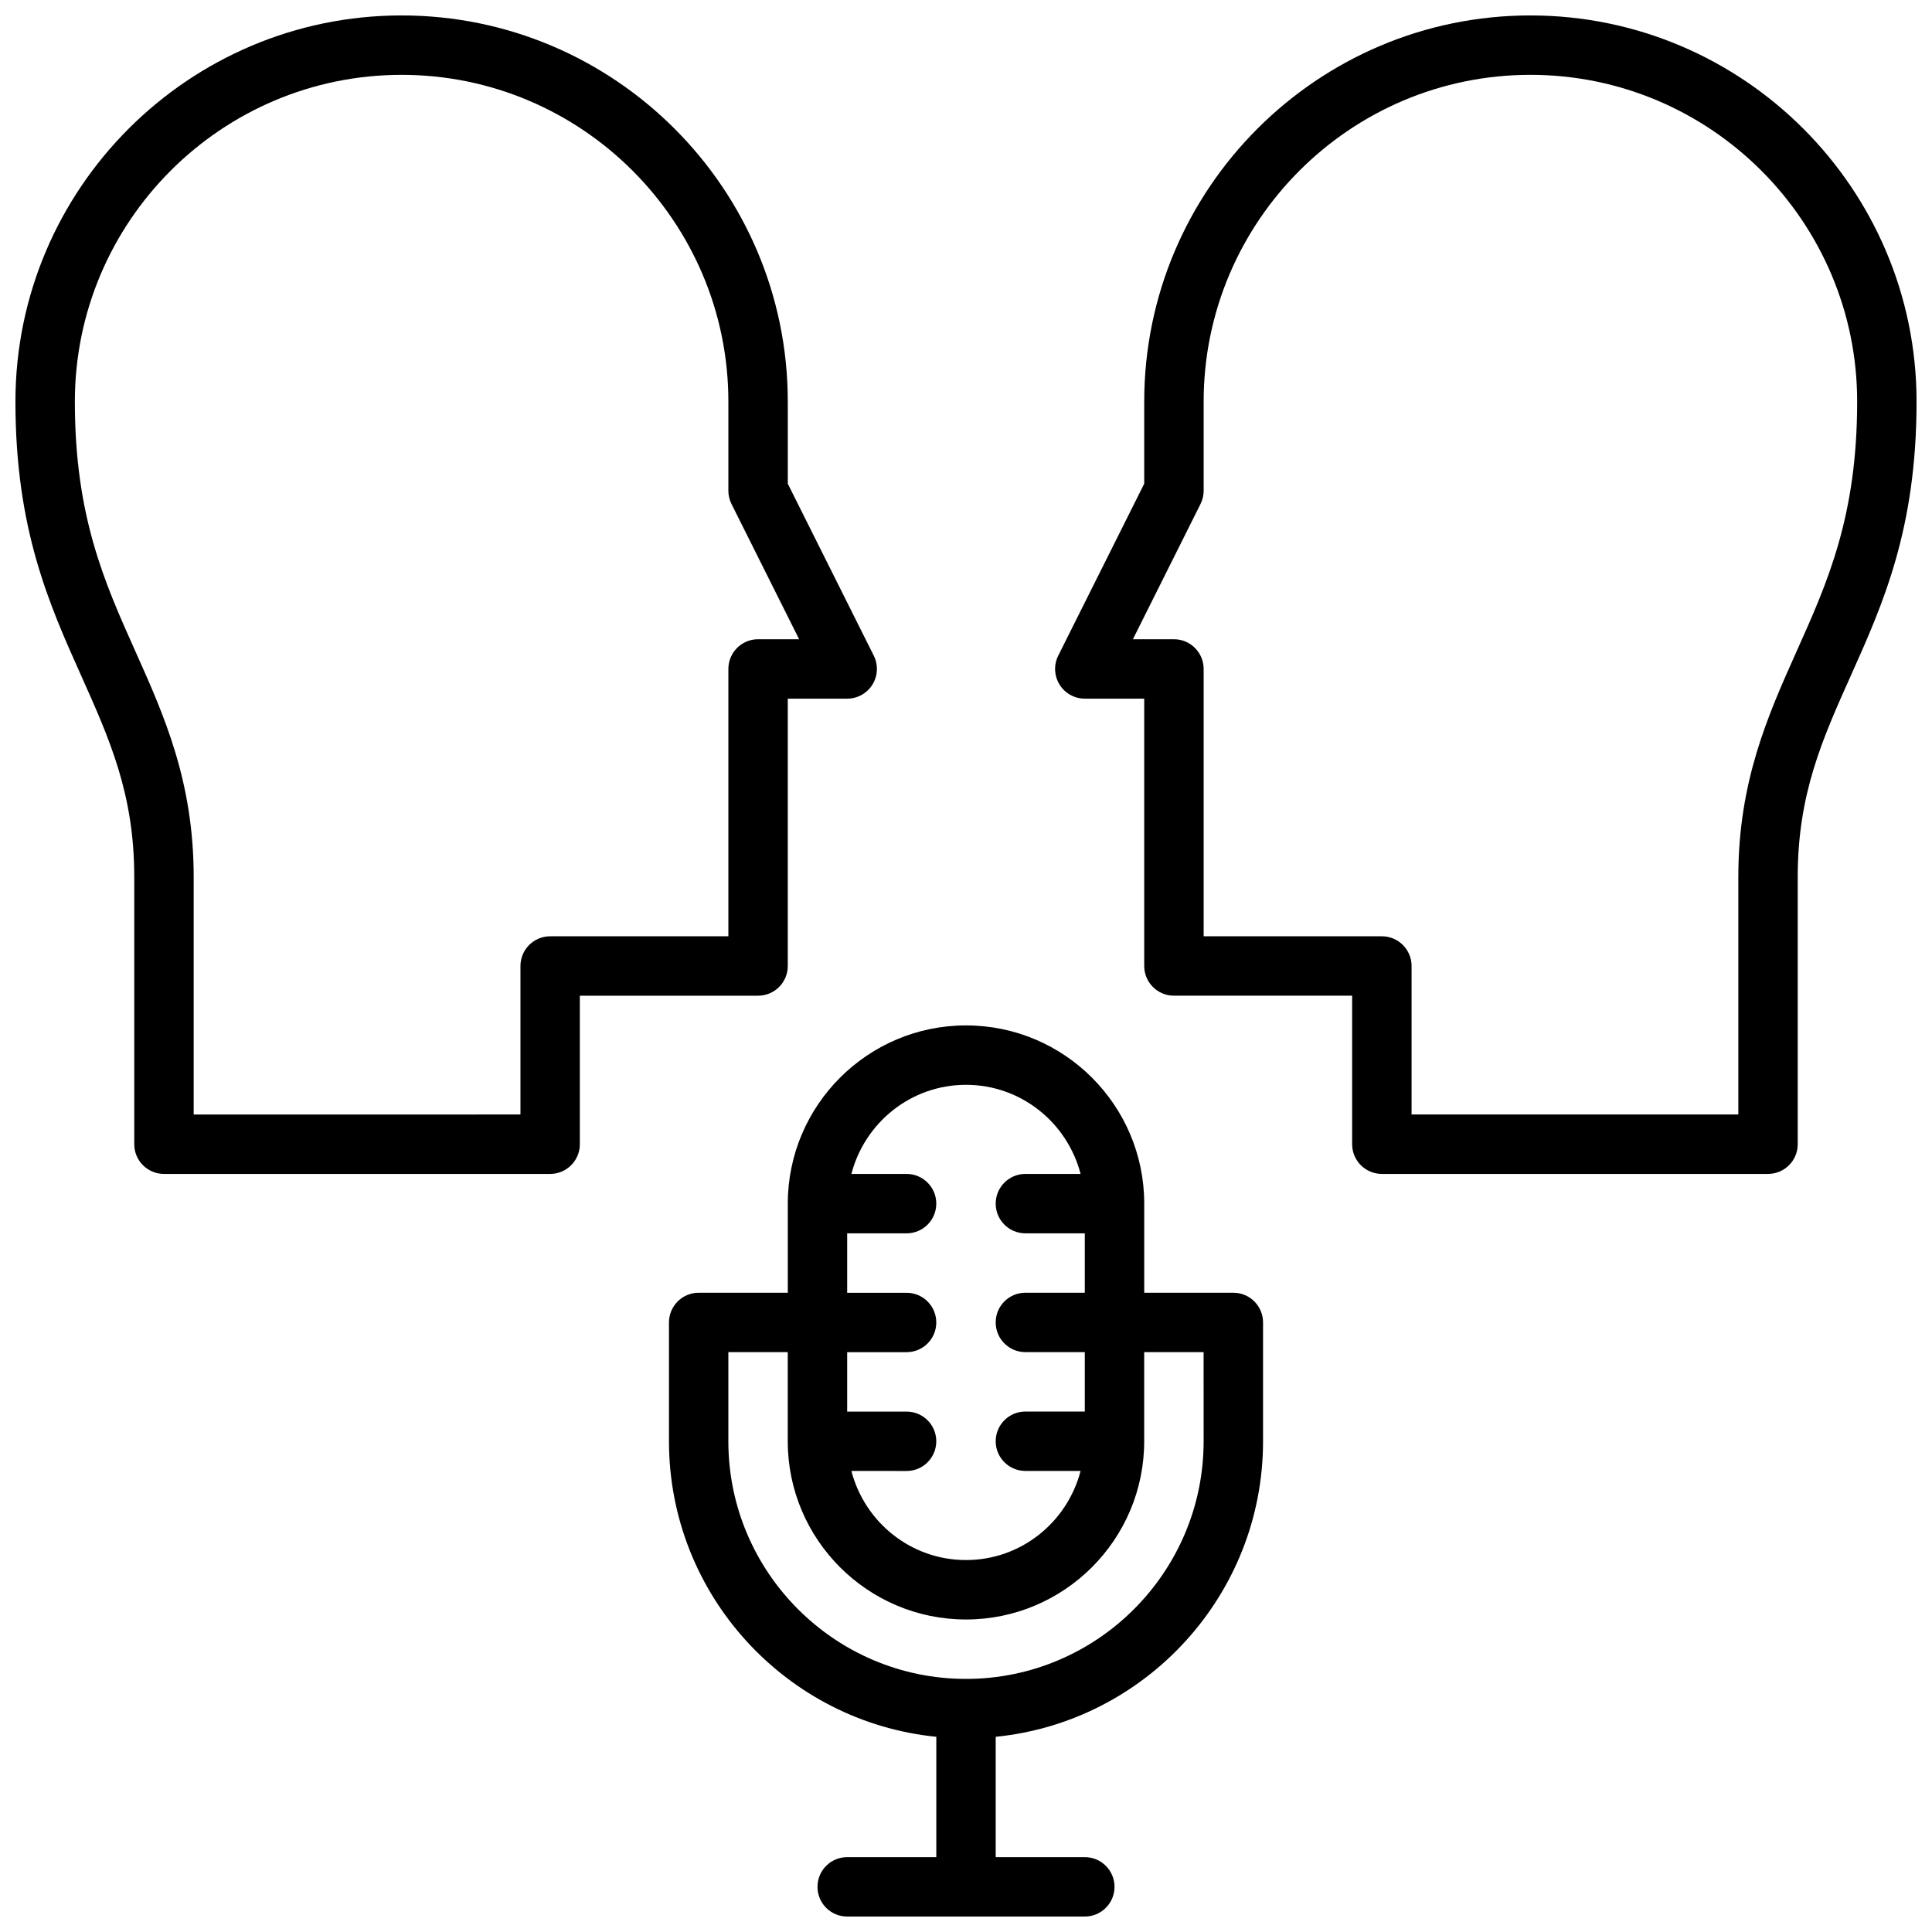 <?xml version="1.0" encoding="UTF-8"?>
<!-- Uploaded to: ICON Repo, www.svgrepo.com, Generator: ICON Repo Mixer Tools -->
<svg width="800px" height="800px" version="1.1" viewBox="144 144 512 512" xmlns="http://www.w3.org/2000/svg">
 <defs>
  <clipPath id="c">
   <path d="m321 415h158v236.9h-158z"/>
  </clipPath>
  <clipPath id="b">
   <path d="m148.09 148.09h228.91v307.91h-228.91z"/>
  </clipPath>
  <clipPath id="a">
   <path d="m423 148.09h228.9v307.91h-228.9z"/>
  </clipPath>
 </defs>
 <g>
  <g clip-path="url(#c)">
   <path d="m470.85 486.59h-23.617v-23.617c0-26.047-21.184-47.23-47.23-47.23s-47.23 21.184-47.23 47.23v23.617h-23.617c-4.344 0-7.871 3.519-7.871 7.871v31.488c0 40.746 31.125 74.352 70.848 78.32l-0.004 31.891h-23.617c-4.344 0-7.871 3.519-7.871 7.871s3.527 7.871 7.871 7.871h62.977c4.344 0 7.871-3.519 7.871-7.871s-3.527-7.871-7.871-7.871h-23.617v-31.891c39.723-3.969 70.848-37.574 70.848-78.32v-31.488c0.004-4.352-3.523-7.871-7.867-7.871zm-102.34-15.742h15.742c4.344 0 7.871-3.519 7.871-7.871 0-4.352-3.527-7.871-7.871-7.871h-14.625c3.519-13.547 15.734-23.617 30.371-23.617 14.625 0 26.852 10.066 30.371 23.617l-14.629-0.004c-4.344 0-7.871 3.519-7.871 7.871 0 4.352 3.527 7.871 7.871 7.871h15.742v15.742h-15.742c-4.344 0-7.871 3.519-7.871 7.871 0 4.352 3.527 7.871 7.871 7.871h15.742v15.742h-15.742c-4.344 0-7.871 3.519-7.871 7.871 0 4.352 3.527 7.871 7.871 7.871h14.625c-3.519 13.547-15.734 23.617-30.371 23.617-14.625 0-26.852-10.066-30.371-23.617l14.629 0.012c4.344 0 7.871-3.519 7.871-7.871s-3.527-7.871-7.871-7.871h-15.742v-15.742h15.742c4.344 0 7.871-3.519 7.871-7.871s-3.527-7.871-7.871-7.871h-15.742zm94.465 55.102c0 34.723-28.254 62.977-62.977 62.977s-62.977-28.254-62.977-62.977v-23.617h15.742v23.617c0 26.047 21.184 47.23 47.23 47.23s47.23-21.184 47.23-47.23v-23.617h15.742z"/>
  </g>
  <g clip-path="url(#b)">
   <path d="m352.77 400v-70.848h15.742c2.731 0 5.258-1.418 6.699-3.738 1.434-2.32 1.566-5.219 0.348-7.66l-22.789-45.566v-21.758c0-56.426-45.91-102.34-102.34-102.34-56.426 0-102.34 45.91-102.34 102.34 0 33.738 8.863 53.531 17.438 72.668 7.539 16.836 14.051 31.367 14.051 53.285v70.848c0 4.352 3.527 7.871 7.871 7.871h102.34c4.344 0 7.871-3.519 7.871-7.871v-39.359h47.23c4.348 0 7.875-3.519 7.875-7.871zm-15.742-78.723v70.848h-47.23c-4.344 0-7.871 3.519-7.871 7.871v39.359l-86.598 0.004v-62.977c0-25.285-7.84-42.785-15.43-59.727-8.254-18.434-16.059-35.848-16.059-66.227 0-47.742 38.852-86.594 86.594-86.594 47.742 0 86.594 38.848 86.594 86.594v23.617c0 1.219 0.285 2.434 0.828 3.519l17.922 35.84h-10.879c-4.344 0-7.871 3.519-7.871 7.871z"/>
  </g>
  <g clip-path="url(#a)">
   <path d="m549.57 148.09c-56.434 0-102.34 45.91-102.34 102.34v21.758l-22.789 45.57c-1.219 2.441-1.086 5.336 0.348 7.66 1.43 2.316 3.965 3.731 6.699 3.731h15.742v70.848c0 4.352 3.527 7.871 7.871 7.871h47.23v39.359c0 4.352 3.527 7.871 7.871 7.871h102.34c4.344 0 7.871-3.519 7.871-7.871v-70.848c0-21.914 6.512-36.449 14.059-53.293 8.57-19.125 17.434-38.918 17.434-72.656 0-56.426-45.91-102.34-102.34-102.34zm70.527 168.57c-7.582 16.934-15.422 34.434-15.422 59.719v62.977h-86.594v-39.359c0-4.352-3.527-7.871-7.871-7.871h-47.23v-70.848c0-4.352-3.527-7.871-7.871-7.871h-10.879l17.918-35.84c0.547-1.09 0.832-2.305 0.832-3.523v-23.617c0-47.742 38.848-86.594 86.594-86.594 47.742 0 86.594 38.848 86.594 86.594-0.004 30.379-7.805 47.793-16.07 66.234z"/>
  </g>
 </g>
</svg>